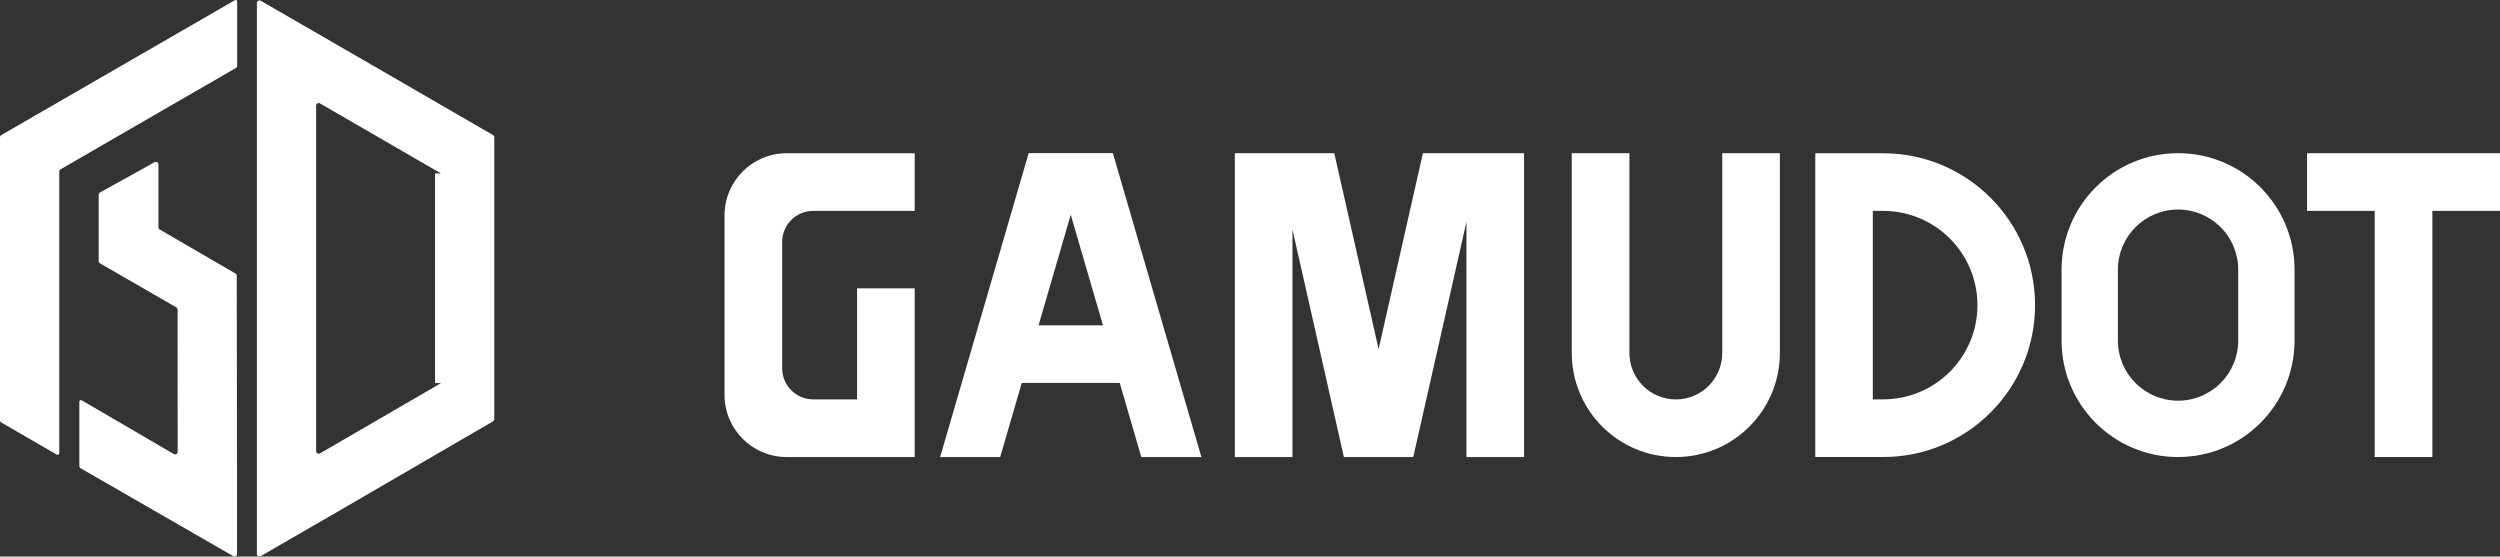 <?xml version="1.0" encoding="UTF-8"?>
<svg xmlns="http://www.w3.org/2000/svg" viewBox="0 0 872.68 194.26" fill="#fff">
      <rect x="0" y="0" width="872.68" height="194.26" fill="#333333" stroke="none"/>
      <g>
        <path class="cls-2" d="m.45,47.15L81.99.07c.36-.21.8.05.8.46v22.44c0,.32-.17.61-.45.77L21.14,59.09c-.28.16-.45.45-.45.77v98.35c0,.44-.47.71-.85.49L.45,147.49c-.28-.16-.45-.45-.45-.77V47.92c0-.32.17-.61.45-.77Z"/>
        <path class="cls-1" d="m172.1,47.15l-45.83-26.53L91.01.26c-.59-.35-1.34.08-1.34.78v192.31c0,.69.74,1.11,1.34.78l24.63-14.23,56.45-32.81c.28-.16.45-.46.45-.78V47.92c0-.32-.17-.62-.45-.78Zm-18.14,86.57l-42.26,24.54c-.61.35-1.35-.08-1.35-.78V36.87c0-.69.74-1.11,1.34-.78l.23.14,42.04,24.33h-2.11v73.15h2.1Z"/>
        <path class="cls-2" d="m82.75,162.95v30.41c0,.69-.74,1.12-1.34.77l-53.26-30.67c-.28-.16-.45-.46-.45-.77v-22.45c0-.43.47-.7.85-.49l32.13,18.75c.6.35,1.35-.08,1.34-.77l-.03-49.66c0-.32-.17-.61-.45-.77l-26.64-15.38c-.28-.16-.45-.45-.45-.77v-23.18c0-.33.18-.62.46-.78l19.06-10.57c.6-.33,1.33.1,1.33.78v15.25s0,6.68,0,6.68c0,.32.17.61.44.77l26.46,15.38c.27.16.44.45.44.77l.09,66.71Z"/>
      </g>
      <g>
        <path class="cls-2" d="m621.3,53.47v69.75c0,20.06-16.26,36.32-36.32,36.32h0c-20.06,0-36.32-16.26-36.32-36.32V53.47h20.13v69.76c0,8.95,7.25,16.2,16.2,16.2h0c8.95,0,16.2-7.25,16.2-16.2V53.47h20.12Z"/>
        <polygon class="cls-2" points="532.01 53.47 532.01 159.54 511.9 159.54 511.9 77.44 493.33 159.54 469.11 159.54 451.16 80.09 451.16 159.54 431.05 159.54 431.05 53.47 465.76 53.47 481.23 121.87 496.7 53.47 532.01 53.47"/>
        <path class="cls-2" d="m273.04,84.44v44.15c0,5.98,4.85,10.83,10.83,10.83h15.31v-38.78h20.12v58.9h-44.71c-11.97,0-21.67-9.7-21.67-21.67v-62.71c0-11.97,9.7-21.67,21.67-21.67h44.71v20.12h-35.43c-5.98,0-10.83,4.85-10.83,10.83Z"/>
        <path class="cls-2" d="m411.84,133.68l-5.86-20.12-17.51-60.1h-29.39l-17.51,60.1-5.86,20.12-7.53,25.86h20.96l7.53-25.86h34.2l7.53,25.86h20.97l-7.53-25.86Zm-49.31-20.12l11.24-38.6,11.25,38.6h-22.49Z"/>
        <path class="cls-2" d="m694.85,69.03c-9.59-9.59-22.84-15.53-37.48-15.53h-23.7v106.03h23.7c29.28,0,53.01-23.74,53.01-53.01,0-14.64-5.94-27.89-15.53-37.48Zm-14.22,60.75c-5.96,5.95-14.18,9.63-23.26,9.63h-3.62v-65.79h3.62c18.17,0,32.9,14.73,32.9,32.9,0,9.08-3.68,17.3-9.63,23.26Z"/>
        <polygon class="cls-2" points="872.68 53.49 872.68 73.61 849.07 73.61 849.07 159.54 828.94 159.54 828.94 73.61 805.33 73.61 805.33 53.49 872.68 53.49"/>
        <path class="cls-2" d="m719.64,94.13v24.75c0,22.46,18.2,40.66,40.66,40.66h0c22.46,0,40.66-18.2,40.66-40.66v-24.75c0-22.46-18.2-40.66-40.66-40.66h0c-22.46,0-40.66,18.2-40.66,40.66Zm19.66,24.74v-24.73c0-11.6,9.4-21,21-21h0c11.6,0,21,9.4,21,21v24.73c0,11.6-9.4,21-21,21h0c-11.6,0-21-9.4-21-21Z"/>
      </g>
</svg>